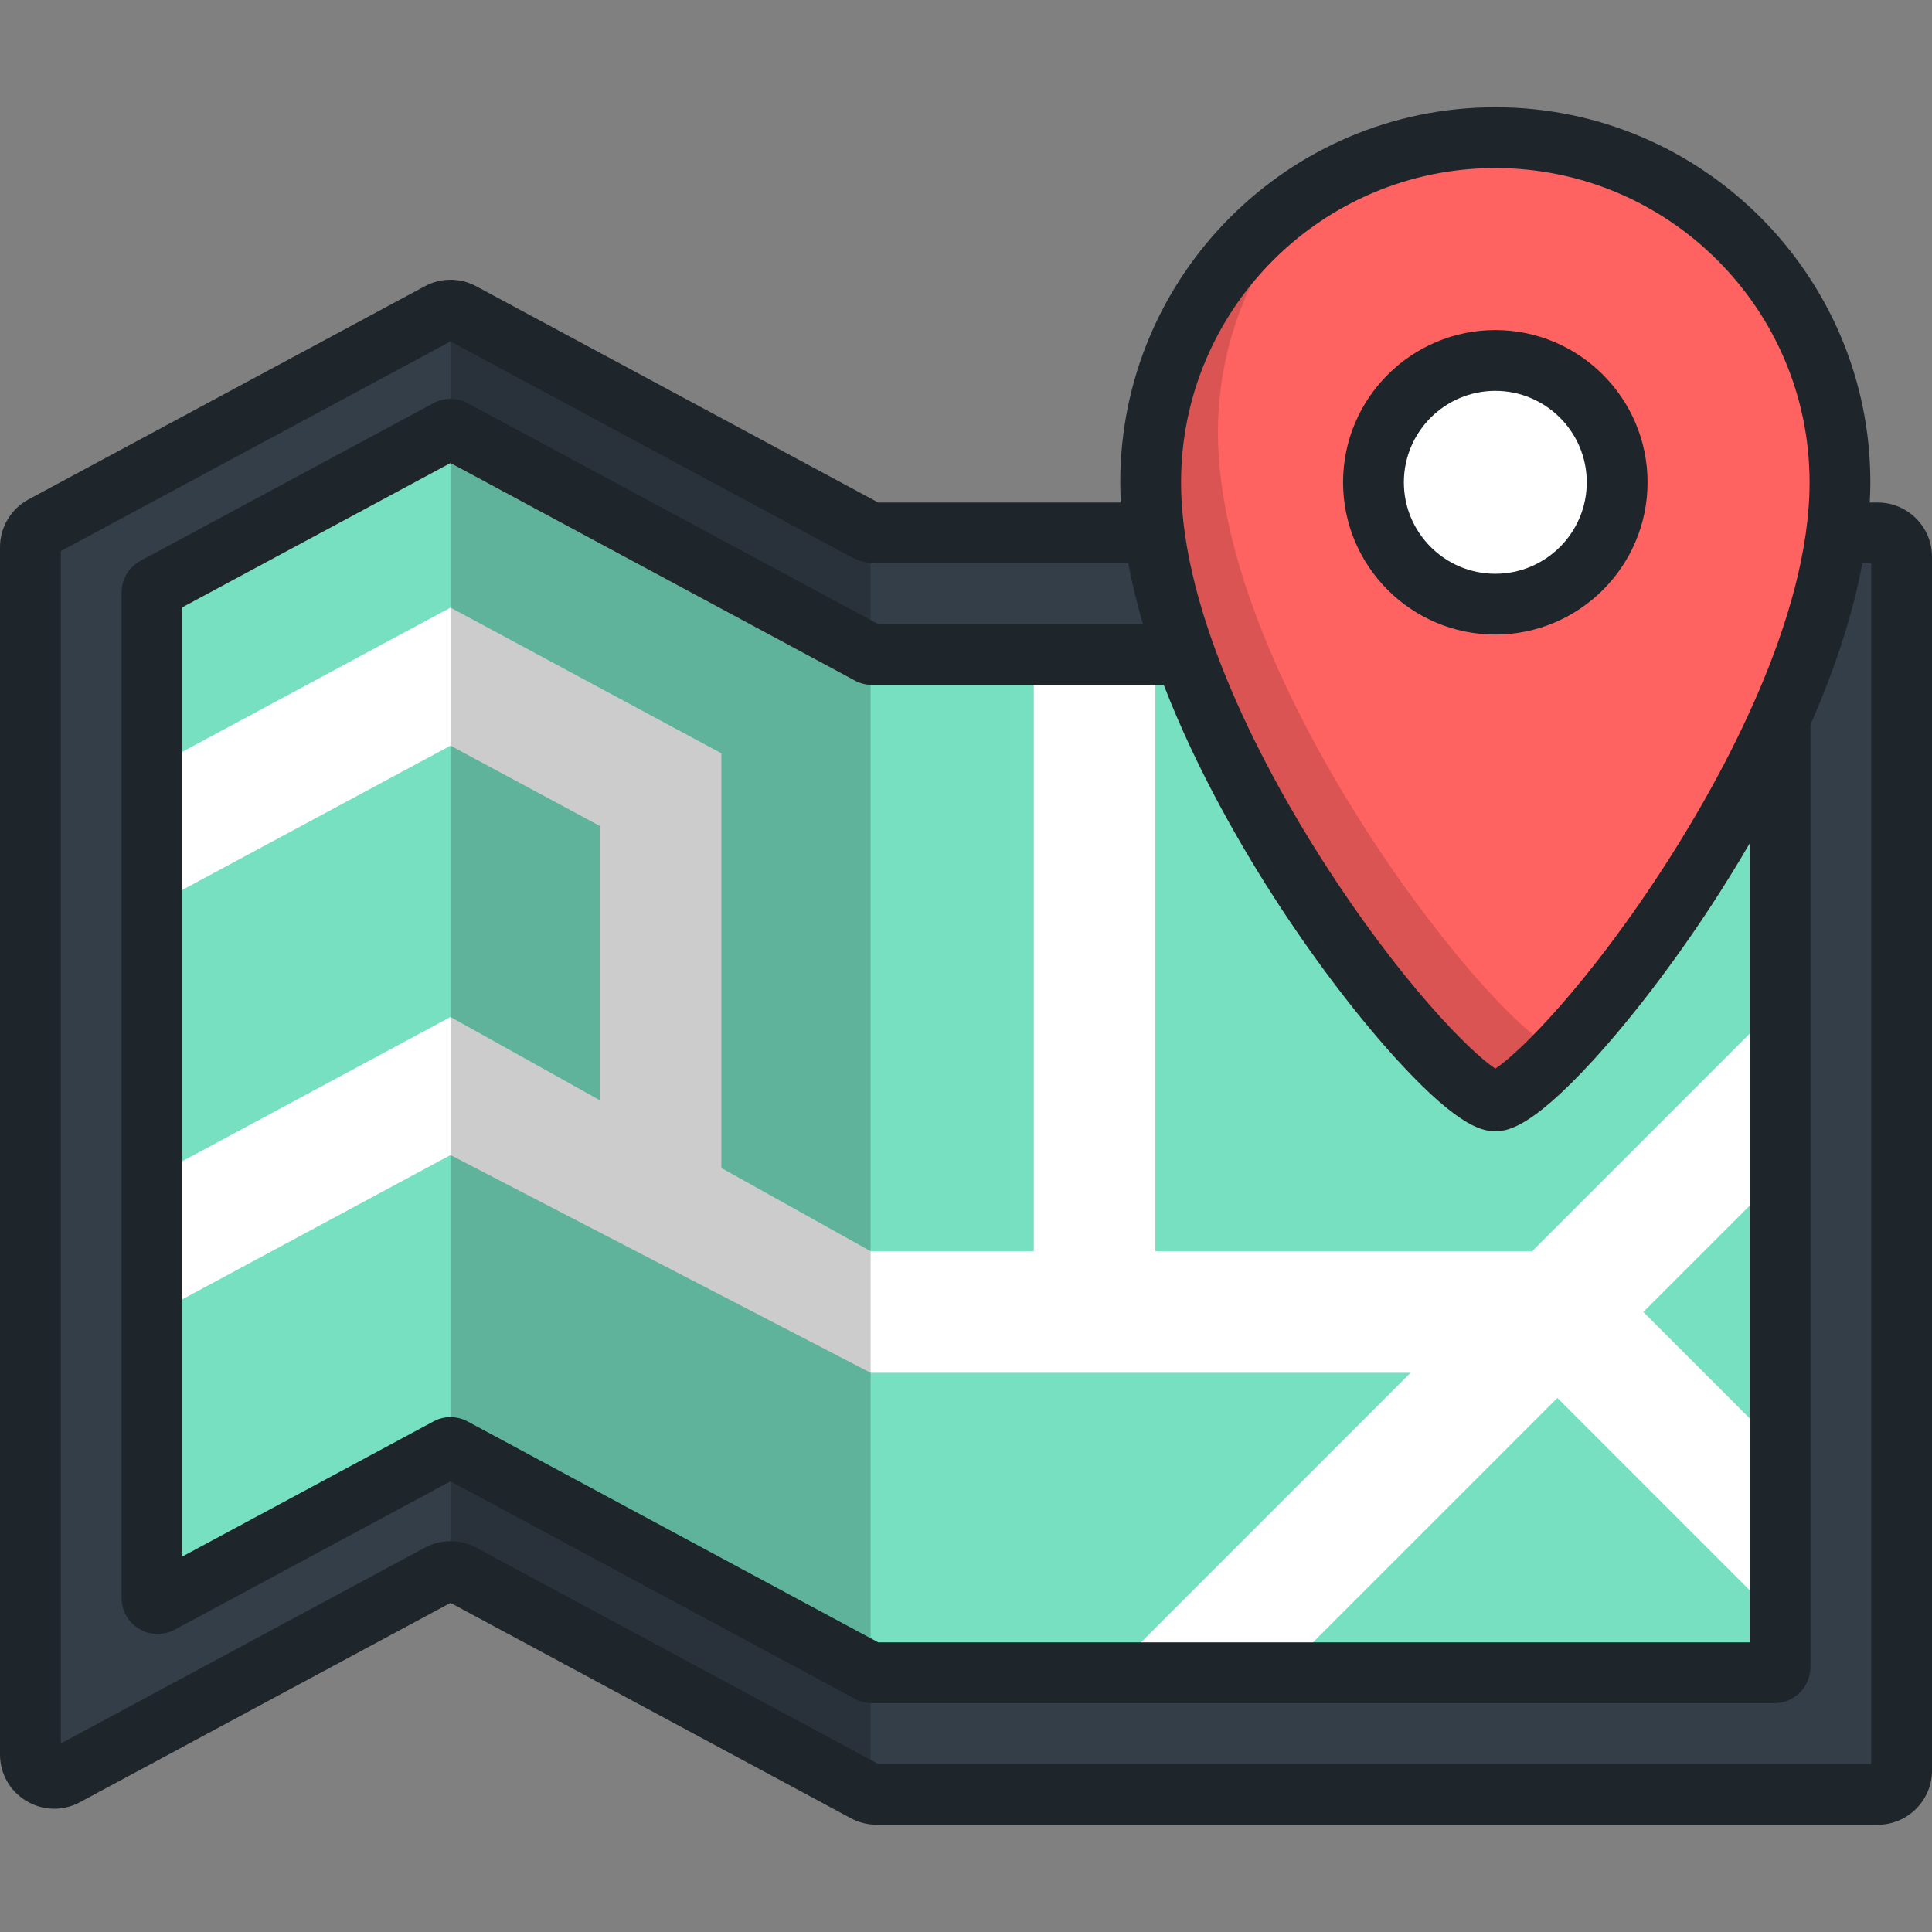 <?xml version="1.0" encoding="iso-8859-1"?>
<!-- Uploaded to: SVG Repo, www.svgrepo.com, Generator: SVG Repo Mixer Tools -->
<svg height="800px" width="800px" version="1.1" id="Layer_1" xmlns="http://www.w3.org/2000/svg" xmlns:xlink="http://www.w3.org/1999/xlink" 
	 viewBox="0 0 512 512" xml:space="preserve">
<rect x="0" y="0" width="512" height="512" fill="#808080" stroke="none"/>
<path style="fill:#333E48;" d="M229.322,140.475L122.384,82.952c-1.869-1.005-4.119-1.005-5.988,0L11.382,139.44
	c-2.048,1.102-3.326,3.24-3.326,5.566v319.939c0,4.781,5.103,7.831,9.314,5.566l99.026-53.266c1.87-1.005,4.119-1.005,5.988,0
	l106.938,57.523c0.92,0.495,1.949,0.754,2.993,0.754h265.31c3.491,0,6.32-2.83,6.32-6.32V147.549c0-3.491-2.829-6.32-6.32-6.32
	h-265.31C231.271,141.229,230.242,140.97,229.322,140.475z"/>
<path style="fill:#77E0C1;" d="M230.395,173.273l-110.304-59.333c-0.438-0.235-0.966-0.235-1.404,0l-77.631,41.758
	c-0.48,0.259-0.78,0.759-0.78,1.305v266.484c0,1.12,1.196,1.836,2.184,1.305l76.228-41.004c0.438-0.235,0.966-0.235,1.404,0
	l110.304,59.333c0.216,0.116,0.456,0.177,0.701,0.177h239.146c0.818,0,1.481-0.664,1.481-1.481V174.932
	c0-0.818-0.664-1.481-1.481-1.481H231.097C230.852,173.451,230.611,173.39,230.395,173.273z"/>
<polygon style="fill:#FFFFFF;" points="471.724,265.898 406.044,331.579 306.188,331.579 306.188,173.451 273.967,173.451 
	273.967,331.579 230.723,331.579 191.167,309.526 191.167,199.628 119.389,161.018 40.277,203.573 40.277,240.161 119.389,197.605 
	158.946,218.883 158.946,291.562 119.389,269.509 40.277,312.064 40.277,348.652 119.389,306.096 230.723,363.8 373.822,363.8 
	294.323,443.299 339.891,443.299 412.716,370.473 471.724,429.481 471.724,383.913 435.5,347.69 471.724,311.466 "/>
<path style="fill:#FF6361;" d="M396.274,291.701c13.186,0,91.338-95.522,91.338-163.884c0-50.445-40.893-91.338-91.338-91.338
	s-91.338,40.893-91.338,91.338C304.936,196.18,383.088,291.701,396.274,291.701z"/>
<path style="opacity:0.15;enable-background:new    ;" d="M322.767,114.628c0-26.127,10.988-49.674,28.573-66.322
	c-27.699,15.688-46.405,45.407-46.405,79.512c0,68.362,78.152,163.884,91.338,163.884c2.982,0,9.293-4.898,17.264-13.249
	C398.843,275.96,322.767,182.078,322.767,114.628z"/>
<circle style="fill:#FFFFFF;" cx="396.271" cy="127.823" r="32.286"/>
<path style="opacity:0.2;enable-background:new    ;" d="M229.322,140.475L122.384,82.952c-0.934-0.503-1.964-0.754-2.994-0.754
	V416.49c1.03,0,2.059,0.251,2.994,0.754l106.938,57.523c0.446,0.24,0.916,0.421,1.402,0.548V141.022
	C230.238,140.896,229.767,140.715,229.322,140.475z"/>
<path style="fill:#1E252B;" d="M497.625,133.174h-2.117c0.093-1.793,0.159-3.58,0.159-5.355c0-54.806-44.588-99.394-99.394-99.394
	c-54.806,0-99.393,44.588-99.393,99.394c0,1.775,0.066,3.564,0.159,5.355h-64.286L126.199,75.858c-4.264-2.294-9.355-2.293-13.619,0
	L7.566,132.346C2.899,134.856,0,139.707,0,145.005v319.938c0,5.107,2.617,9.72,7.002,12.341c4.384,2.62,9.687,2.738,14.183,0.319
	l98.205-52.824l106.115,57.079c2.086,1.122,4.441,1.716,6.811,1.716h265.31c7.927,0,14.375-6.449,14.375-14.375V147.549
	C512,139.622,505.551,133.174,497.625,133.174z M396.274,44.536c45.922,0,83.283,37.361,83.283,83.283
	c0,36.048-23.35,78.033-37.268,99.851c-21.022,32.954-39.965,51.683-46.014,55.508c-6.049-3.825-24.992-22.554-46.014-55.508
	c-13.919-21.818-37.268-63.803-37.268-99.851C312.991,81.895,350.352,44.536,396.274,44.536z M338.917,239.802
	c10.093,15.447,21.309,30.131,31.582,41.348c17.044,18.608,23.162,18.608,25.775,18.608c2.612,0,8.73,0,25.775-18.608
	c10.273-11.216,21.49-25.901,31.582-41.348c3.036-4.647,6.472-10.142,10.037-16.272v211.714H232.752l-108.85-58.552
	c-2.827-1.518-6.202-1.518-9.032,0.002l-66.539,35.793V160.933l71.058-38.222l107.198,57.663c1.382,0.742,2.942,1.133,4.51,1.133
	h77.307C317.429,204.866,329.917,226.029,338.917,239.802z M495.889,467.466H232.753L126.199,410.15
	c-4.264-2.293-9.355-2.293-13.619,0l-96.469,51.891V146.043l103.279-55.554l106.115,57.079c2.086,1.122,4.441,1.716,6.811,1.716
	h66.686c1.003,5.384,2.326,10.772,3.9,16.111h-70.148l-108.85-58.551c-2.827-1.518-6.202-1.518-9.032,0.003l-77.633,41.759
	c-3.093,1.665-5.016,4.883-5.016,8.397v266.484c0,3.338,1.78,6.475,4.645,8.187c2.866,1.712,6.471,1.793,9.409,0.212l73.114-39.329
	l107.184,57.655c1.386,0.746,2.949,1.141,4.523,1.141h239.146c5.259,0,9.536-4.278,9.536-9.536V192.066
	c5.963-13.557,11.05-28.187,13.768-42.782h2.342L495.889,467.466L495.889,467.466z M396.274,168.164
	c22.247,0,40.346-18.099,40.346-40.346s-18.1-40.346-40.346-40.346c-22.247,0-40.346,18.099-40.346,40.346
	S374.027,168.164,396.274,168.164z M396.274,103.584c13.363,0,24.235,10.872,24.235,24.235c0,13.363-10.873,24.235-24.235,24.235
	s-24.235-10.872-24.235-24.235S382.911,103.584,396.274,103.584z"/>
</svg>